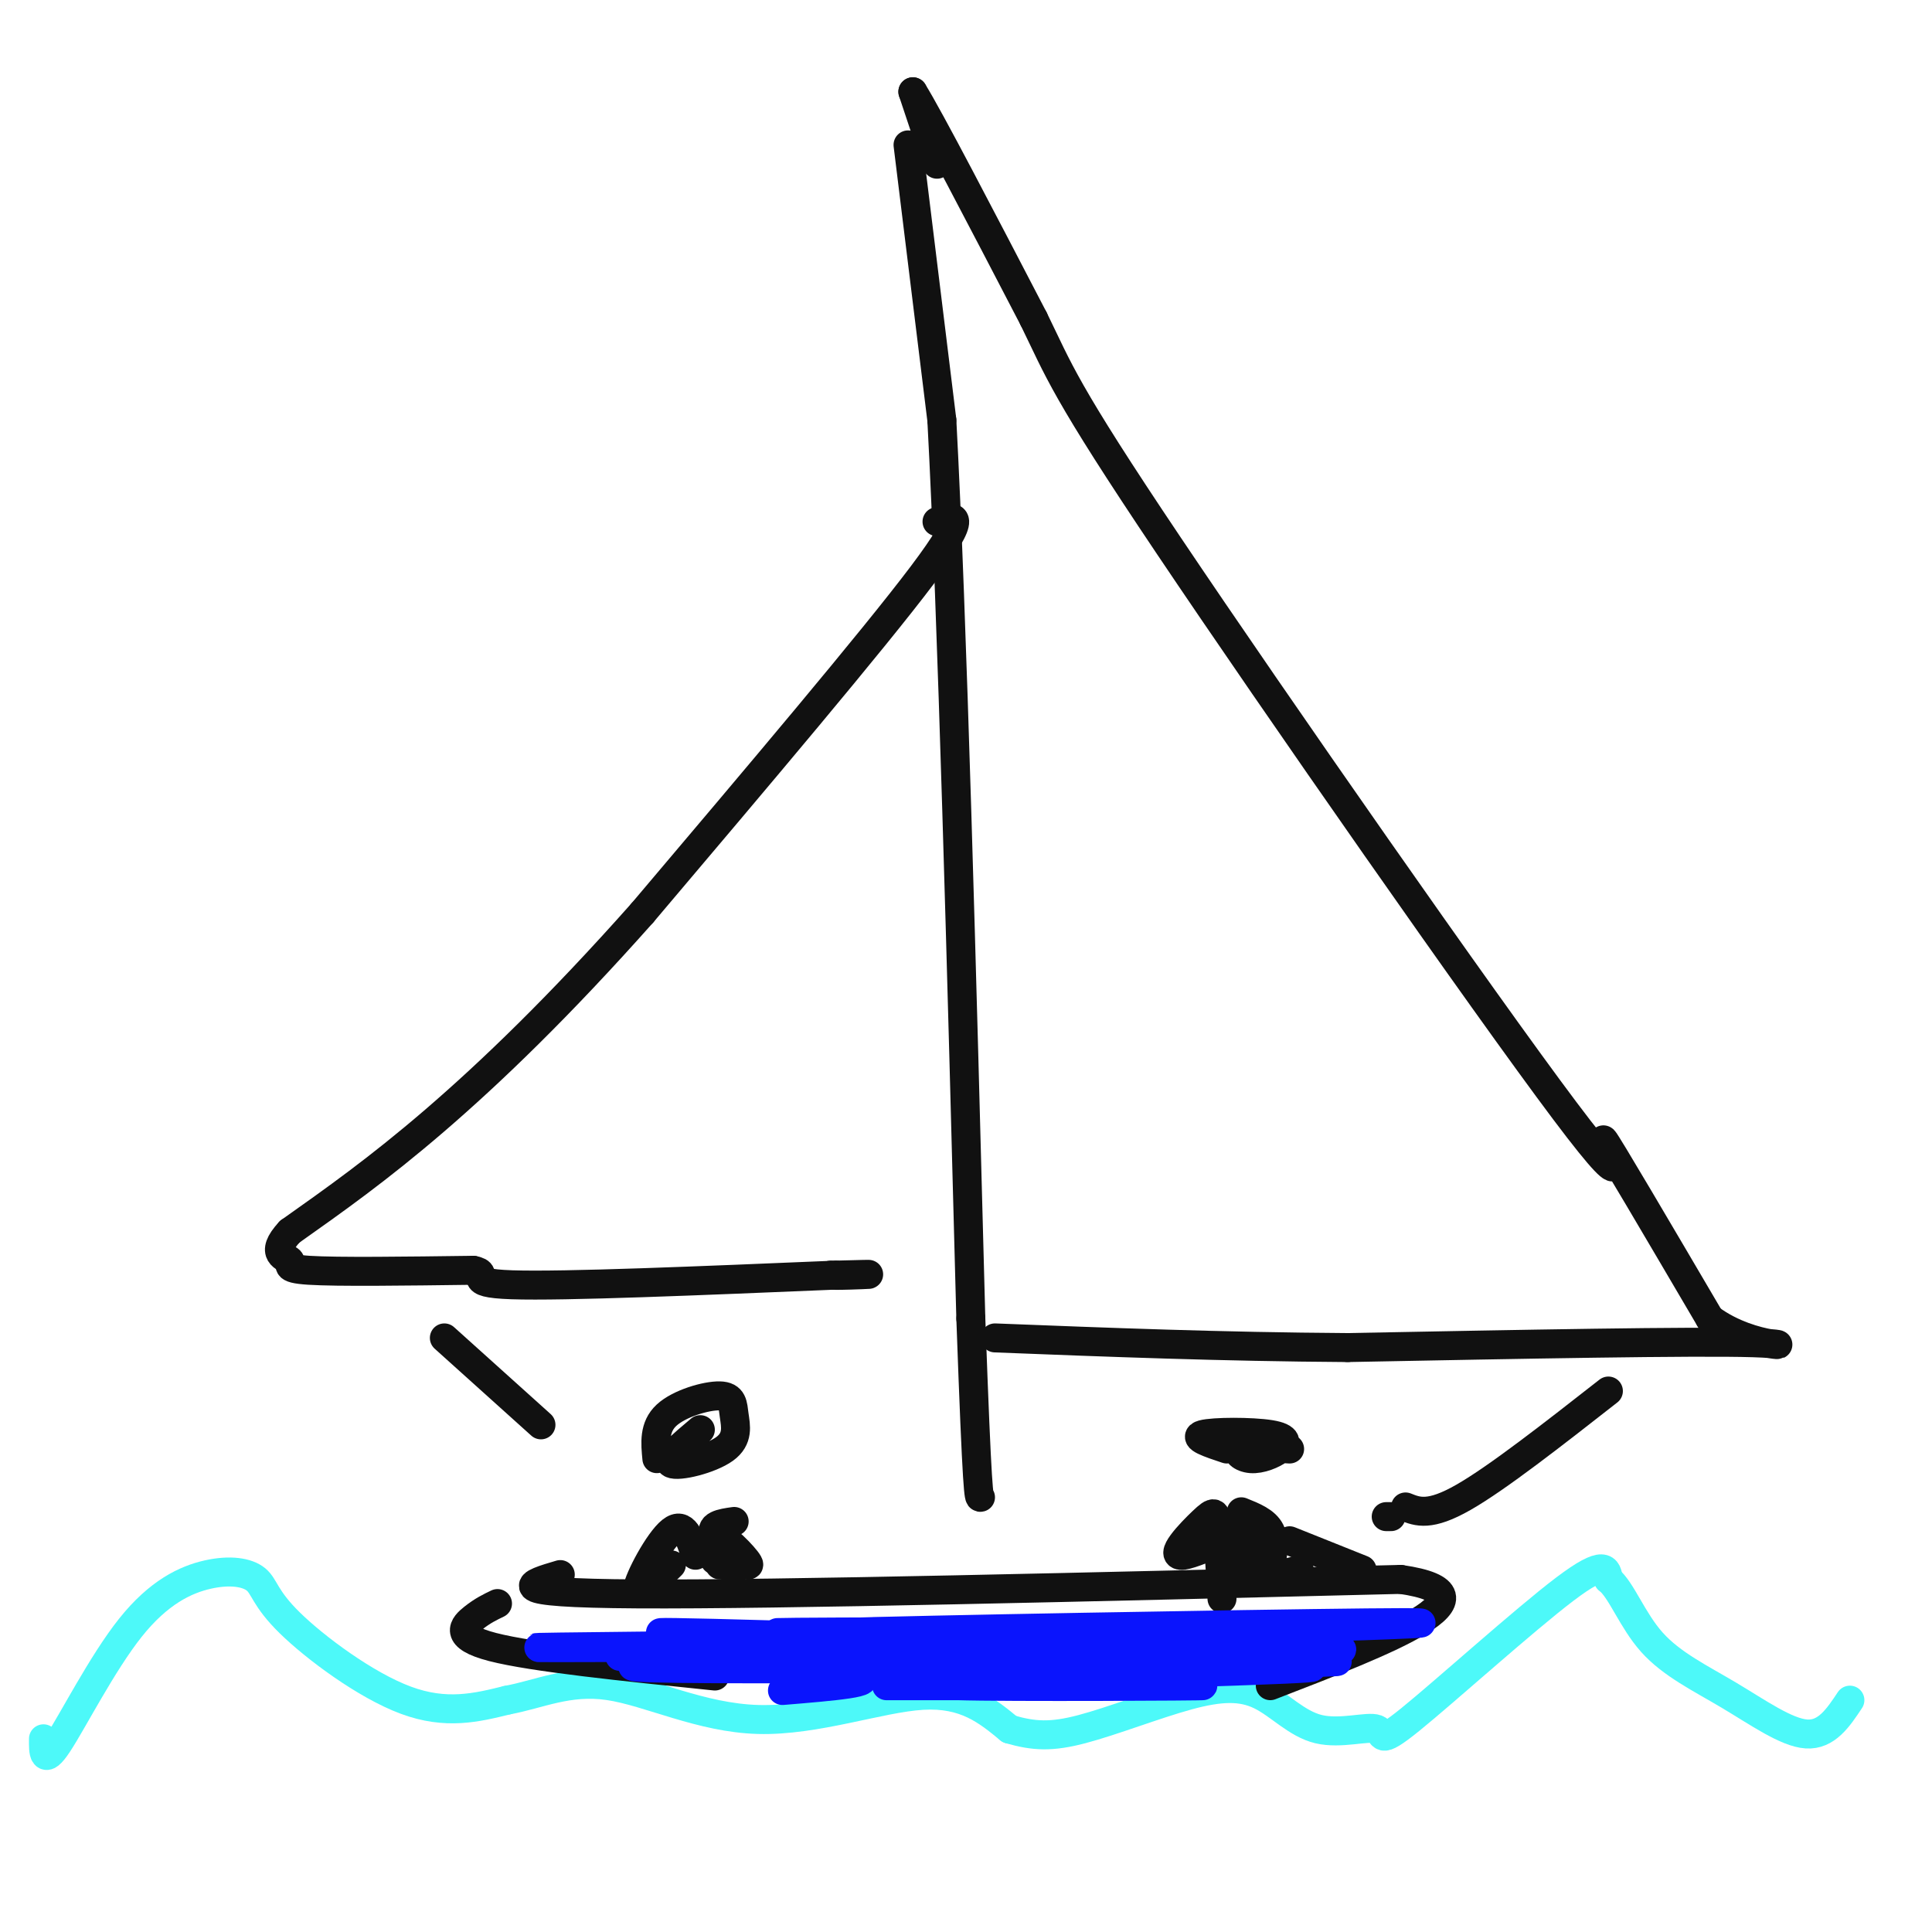 <svg viewBox='0 0 400 400' version='1.1' xmlns='http://www.w3.org/2000/svg' xmlns:xlink='http://www.w3.org/1999/xlink'><g fill='none' stroke='rgb(77,249,249)' stroke-width='6' stroke-linecap='round' stroke-linejoin='round'><path d='M9,360c-0.023,2.809 -0.045,5.618 3,1c3.045,-4.618 9.159,-16.664 15,-24c5.841,-7.336 11.411,-9.963 16,-11c4.589,-1.037 8.199,-0.484 10,1c1.801,1.484 1.793,3.900 7,9c5.207,5.100 15.631,12.886 24,16c8.369,3.114 14.685,1.557 21,0'/><path d='M105,352c6.611,-1.206 12.638,-4.220 21,-3c8.362,1.220 19.059,6.675 31,7c11.941,0.325 25.126,-4.478 34,-5c8.874,-0.522 13.437,3.239 18,7'/><path d='M209,358c5.053,1.476 8.685,1.665 15,0c6.315,-1.665 15.313,-5.184 22,-7c6.687,-1.816 11.063,-1.930 15,0c3.937,1.930 7.436,5.904 12,7c4.564,1.096 10.192,-0.686 12,0c1.808,0.686 -0.206,3.838 7,-2c7.206,-5.838 23.630,-20.668 32,-27c8.370,-6.332 8.685,-4.166 9,-2'/><path d='M333,327c2.687,2.118 4.906,8.413 9,13c4.094,4.587 10.064,7.466 16,11c5.936,3.534 11.839,7.724 16,8c4.161,0.276 6.581,-3.362 9,-7'/></g>
<g fill='none' stroke='rgb(17,17,17)' stroke-width='6' stroke-linecap='round' stroke-linejoin='round'><path d='M116,326c-6.500,1.917 -13.000,3.833 16,4c29.000,0.167 93.500,-1.417 158,-3'/><path d='M290,327c21.833,3.167 -2.583,12.583 -27,22'/><path d='M103,332c-1.533,0.733 -3.067,1.467 -5,3c-1.933,1.533 -4.267,3.867 4,6c8.267,2.133 27.133,4.067 46,6'/><path d='M188,30c0.000,0.000 7.000,57.000 7,57'/><path d='M195,87c2.167,40.500 4.083,113.250 6,186'/><path d='M201,273c1.333,37.167 1.667,37.083 2,37'/><path d='M194,34c0.000,0.000 -5.000,-15.000 -5,-15'/><path d='M189,19c3.333,5.333 14.167,26.167 25,47'/><path d='M214,66c5.297,10.802 6.038,14.308 28,47c21.962,32.692 65.144,94.571 82,117c16.856,22.429 7.388,5.408 8,6c0.612,0.592 11.306,18.796 22,37'/><path d='M354,273c9.156,6.822 21.044,5.378 9,5c-12.044,-0.378 -48.022,0.311 -84,1'/><path d='M279,279c-26.167,-0.167 -49.583,-1.083 -73,-2'/><path d='M194,108c3.583,-1.250 7.167,-2.500 -3,11c-10.167,13.500 -34.083,41.750 -58,70'/><path d='M133,189c-17.244,19.422 -31.356,32.978 -43,43c-11.644,10.022 -20.822,16.511 -30,23'/><path d='M60,255c-4.476,4.798 -0.667,5.292 0,6c0.667,0.708 -1.810,1.631 4,2c5.810,0.369 19.905,0.185 34,0'/><path d='M98,263c4.089,0.756 -2.689,2.644 8,3c10.689,0.356 38.844,-0.822 67,-2'/><path d='M173,264c11.267,-0.311 5.933,-0.089 3,0c-2.933,0.089 -3.467,0.044 -4,0'/><path d='M152,325c0.000,0.000 -4.000,-2.000 -4,-2'/><path d='M145,296c-3.719,3.123 -7.438,6.246 -6,7c1.438,0.754 8.035,-0.862 11,-3c2.965,-2.138 2.300,-4.800 2,-7c-0.300,-2.200 -0.235,-3.938 -3,-4c-2.765,-0.062 -8.362,1.554 -11,4c-2.638,2.446 -2.319,5.723 -2,9'/><path d='M144,322c-1.178,-3.556 -2.356,-7.111 -5,-5c-2.644,2.111 -6.756,9.889 -7,12c-0.244,2.111 3.378,-1.444 7,-5'/><path d='M152,315c-2.661,0.375 -5.321,0.750 -4,3c1.321,2.250 6.625,6.375 7,6c0.375,-0.375 -4.179,-5.250 -6,-6c-1.821,-0.750 -0.911,2.625 0,6'/><path d='M267,300c-4.287,-0.264 -8.574,-0.528 -10,0c-1.426,0.528 0.007,1.849 2,2c1.993,0.151 4.544,-0.867 6,-2c1.456,-1.133 1.815,-2.382 -2,-3c-3.815,-0.618 -11.804,-0.605 -14,0c-2.196,0.605 1.402,1.803 5,3'/><path d='M253,331c-0.361,-5.944 -0.721,-11.887 -1,-15c-0.279,-3.113 -0.475,-3.395 -3,-1c-2.525,2.395 -7.378,7.467 -4,7c3.378,-0.467 14.986,-6.472 17,-6c2.014,0.472 -5.568,7.421 -6,10c-0.432,2.579 6.284,0.790 13,-1'/><path d='M267,319c0.000,0.000 15.000,6.000 15,6'/><path d='M257,313c2.500,1.000 5.000,2.000 6,4c1.000,2.000 0.500,5.000 0,8'/><path d='M288,314c0.000,0.000 -1.000,0.000 -1,0'/><path d='M291,312c2.500,1.000 5.000,2.000 12,-2c7.000,-4.000 18.500,-13.000 30,-22'/><path d='M92,277c0.000,0.000 20.000,18.000 20,18'/></g>
<g fill='none' stroke='rgb(10,20,253)' stroke-width='6' stroke-linecap='round' stroke-linejoin='round'><path d='M199,341c-36.780,-1.607 -73.560,-3.214 -59,-3c14.560,0.214 80.458,2.250 80,3c-0.458,0.750 -67.274,0.214 -80,0c-12.726,-0.214 28.637,-0.107 70,0'/><path d='M210,341c-13.653,0.462 -82.785,1.615 -79,2c3.785,0.385 80.489,0.000 81,0c0.511,0.000 -75.170,0.385 -83,0c-7.830,-0.385 52.191,-1.538 68,-2c15.809,-0.462 -12.596,-0.231 -41,0'/><path d='M156,341c-22.393,0.071 -57.875,0.250 -40,0c17.875,-0.250 89.107,-0.929 109,-1c19.893,-0.071 -11.554,0.464 -43,1'/><path d='M182,341c-13.687,0.205 -26.405,0.216 -3,0c23.405,-0.216 82.935,-0.660 71,0c-11.935,0.660 -95.333,2.424 -91,3c4.333,0.576 96.397,-0.037 114,0c17.603,0.037 -39.256,0.725 -60,1c-20.744,0.275 -5.372,0.138 10,0'/><path d='M223,345c19.562,-0.320 63.465,-1.119 52,-1c-11.465,0.119 -78.300,1.156 -78,1c0.300,-0.156 67.735,-1.503 79,-3c11.265,-1.497 -33.638,-3.142 -44,-4c-10.362,-0.858 13.819,-0.929 38,-1'/><path d='M270,337c16.202,-0.500 37.708,-1.250 13,-1c-24.708,0.250 -95.631,1.500 -109,2c-13.369,0.500 30.815,0.250 75,0'/><path d='M249,338c-15.009,0.038 -90.030,0.135 -88,0c2.030,-0.135 81.111,-0.500 73,1c-8.111,1.500 -103.415,4.865 -103,6c0.415,1.135 96.547,0.038 128,0c31.453,-0.038 -1.774,0.981 -35,2'/><path d='M224,347c-15.408,0.762 -36.429,1.668 -26,2c10.429,0.332 52.308,0.089 51,0c-1.308,-0.089 -45.802,-0.026 -60,0c-14.198,0.026 1.901,0.013 18,0'/><path d='M207,349c10.048,-0.233 26.167,-0.815 14,-2c-12.167,-1.185 -52.622,-2.973 -62,-3c-9.378,-0.027 12.321,1.707 18,3c5.679,1.293 -4.660,2.147 -15,3'/></g>
</svg>